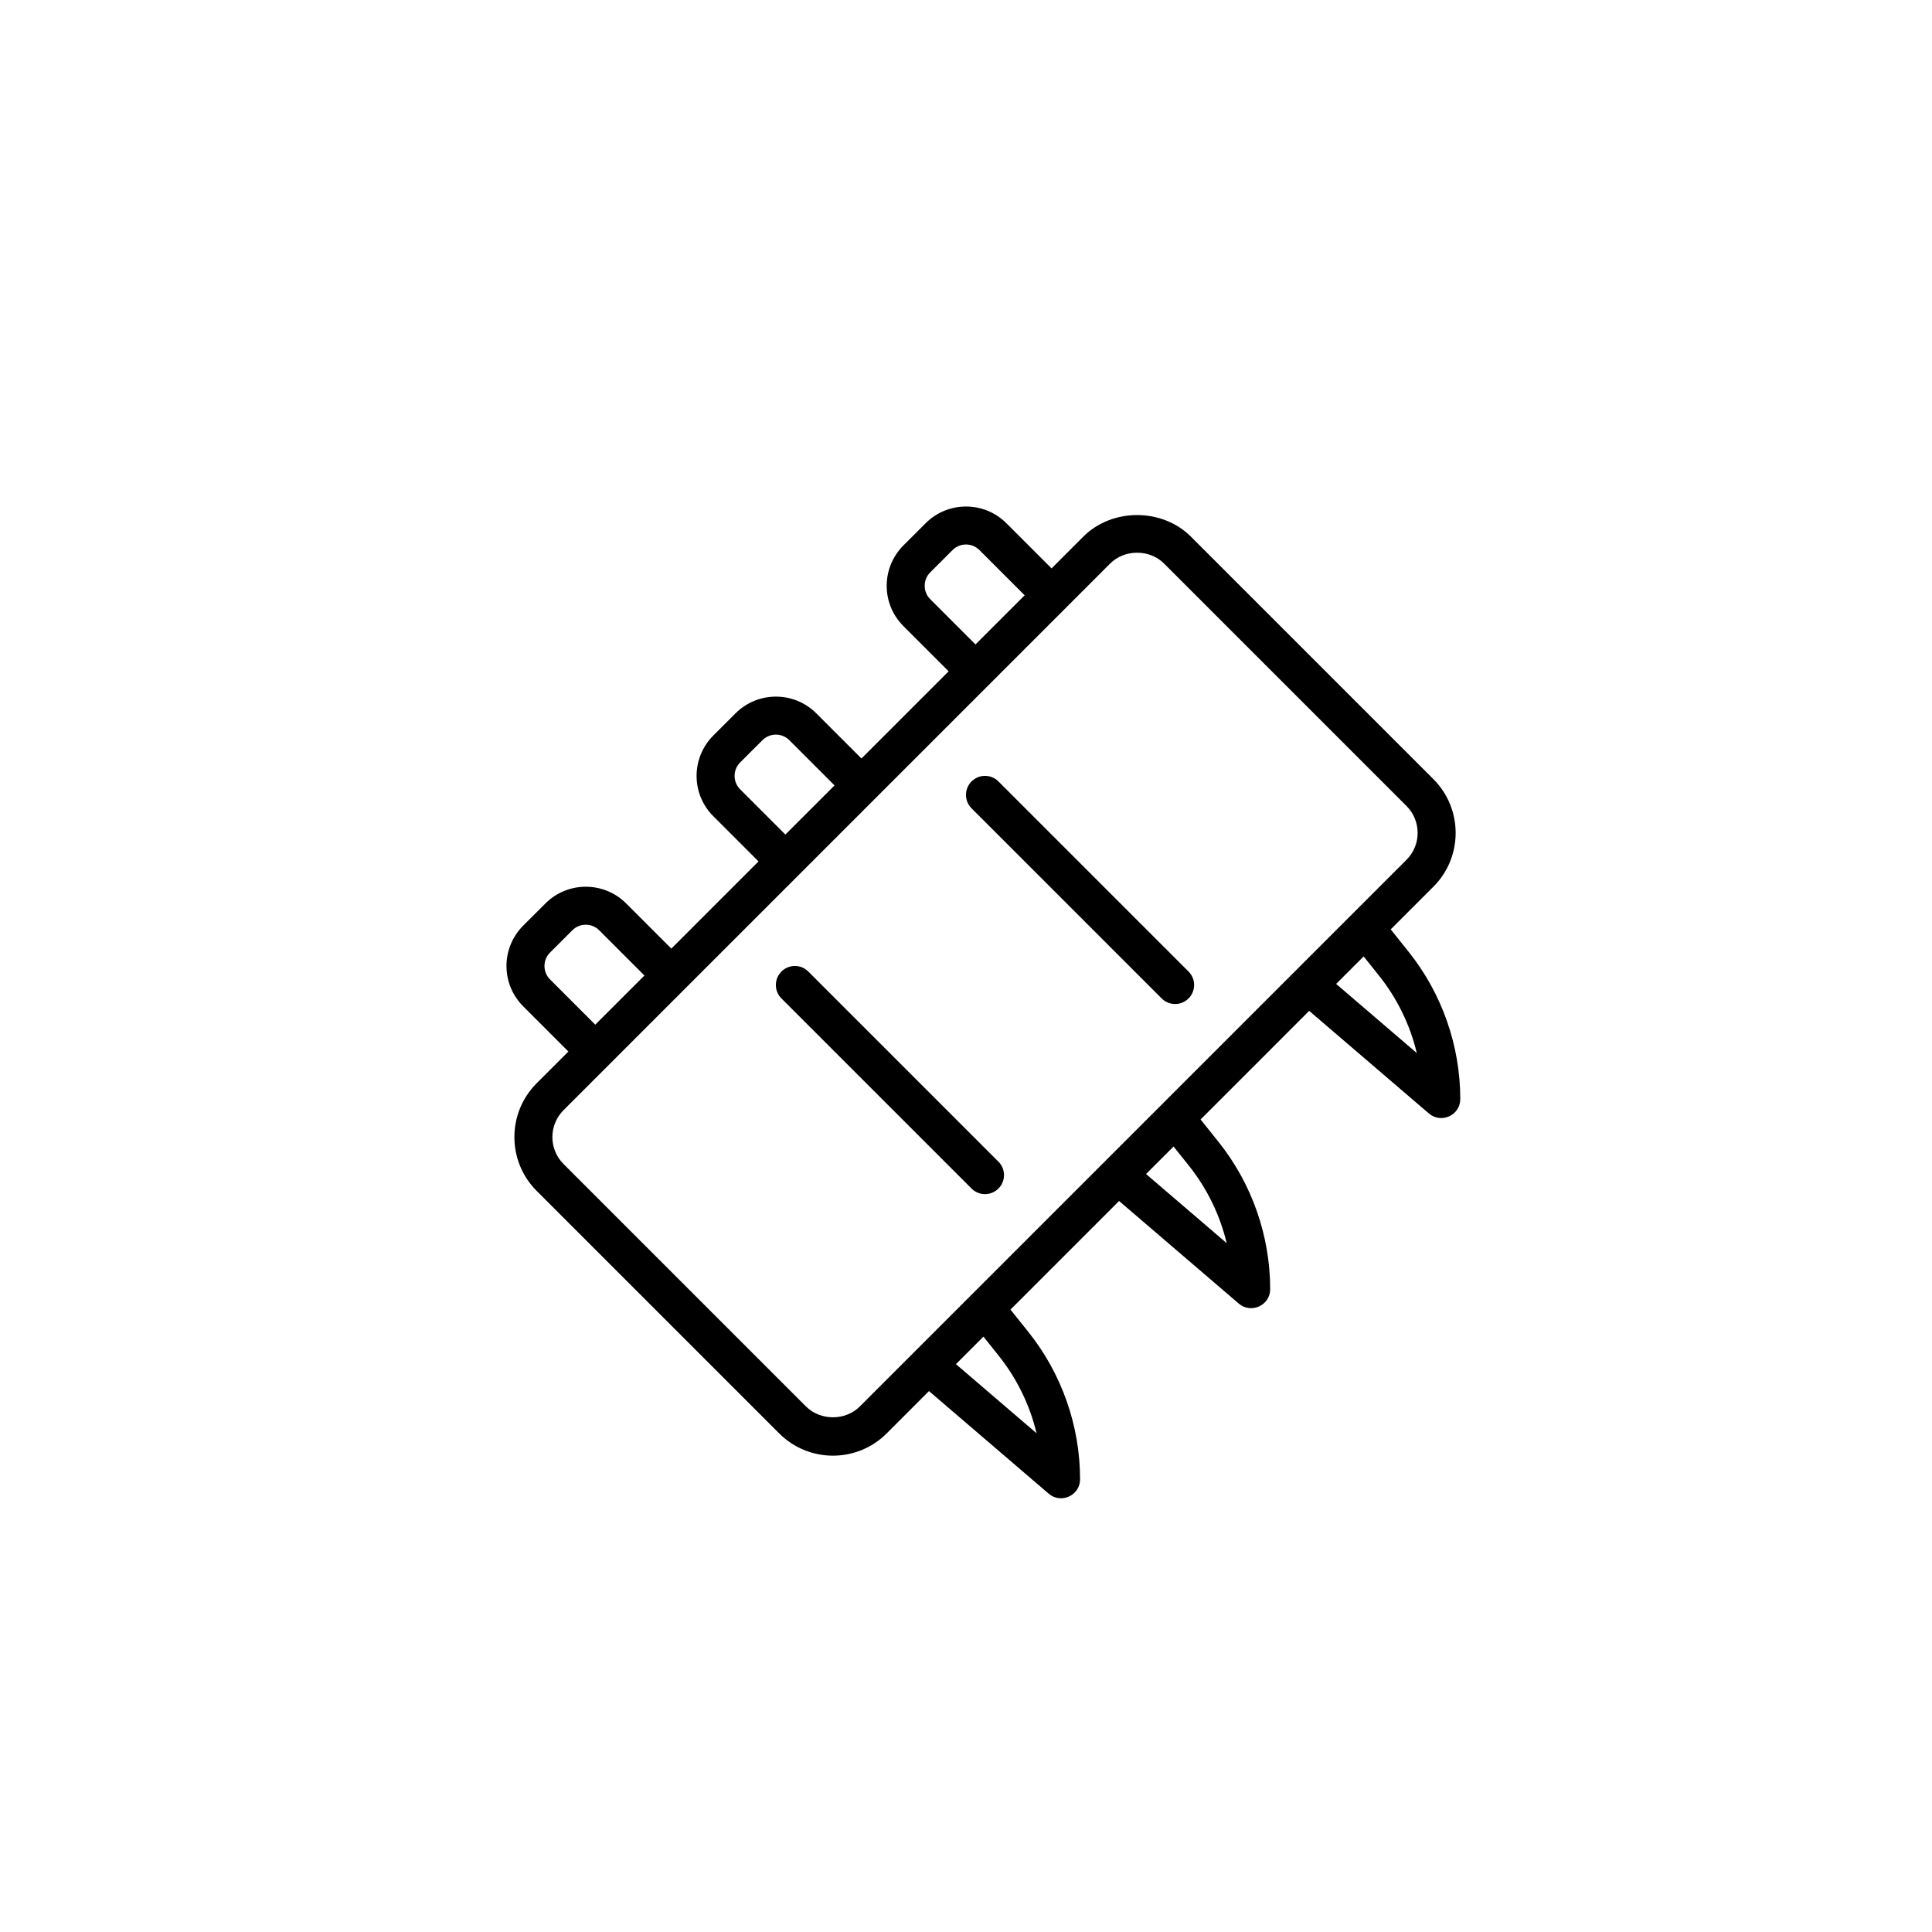 <?xml version="1.0" encoding="UTF-8"?>
<!-- Uploaded to: SVG Repo, www.svgrepo.com, Generator: SVG Repo Mixer Tools -->
<svg fill="#000000" width="800px" height="800px" version="1.1" viewBox="144 144 512 512" xmlns="http://www.w3.org/2000/svg">
 <path d="m517.3 396.23-4.746-5.934 11.316-11.316c7.856-7.859 7.856-20.641 0-28.496l-64.277-64.277c-7.609-7.613-20.887-7.613-28.496 0l-8.422 8.426-11.984-11.984c-5.891-5.879-15.473-5.891-21.371 0l-5.906 5.898c-5.844 5.856-5.969 15.41 0 21.375l11.984 11.984-23.105 23.105-11.984-11.984c-5.891-5.879-15.473-5.891-21.371 0l-5.906 5.898c-5.844 5.856-5.969 15.41 0 21.375l11.984 11.984-23.105 23.109-11.984-11.984c-5.891-5.879-15.473-5.891-21.371 0l-5.906 5.898c-5.898 5.91-5.914 15.457 0 21.375l11.984 11.984-8.422 8.422c-7.856 7.863-7.856 20.645 0 28.496l64.277 64.277c7.875 7.875 20.625 7.875 28.496 0l11.203-11.211 31.73 27.195c3.262 2.789 8.312 0.48 8.312-3.82 0-14.141-4.867-28.008-13.695-39.035l-4.746-5.934 28.777-28.781 31.73 27.195c3.262 2.785 8.316 0.477 8.316-3.828 0-14.141-4.867-28.008-13.695-39.035l-4.746-5.934 28.777-28.781 31.73 27.195c3.262 2.785 8.312 0.477 8.312-3.824 0-14.141-4.867-28.008-13.691-39.035zm-126.77-93.434c-1.945-1.93-1.996-5.129 0-7.125l5.906-5.898c1.969-1.969 5.152-1.965 7.125 0l11.984 11.984-13.031 13.027zm-50.379 50.383c-1.945-1.93-1.996-5.129 0-7.125l5.906-5.898c1.969-1.969 5.152-1.965 7.125 0l11.984 11.984-13.031 13.023zm-50.383 50.379c-1.949-1.934-1.988-5.133 0-7.125l5.906-5.898c1.969-1.969 5.152-1.965 7.125 0l11.984 11.984-13.031 13.027zm82.086 113.18c-3.809 3.805-10.438 3.805-14.246 0l-64.277-64.277c-3.926-3.93-3.926-10.316 0-14.246l144.89-144.89c3.809-3.805 10.438-3.805 14.246 0l64.277 64.277c3.926 3.93 3.926 10.316 0 14.246zm36.812-13.457c4.832 6.035 8.246 13.082 10.035 20.547l-21.371-18.32 7.289-7.289zm50.383-50.383c4.832 6.035 8.246 13.082 10.035 20.547l-21.371-18.32 7.289-7.289zm39.043-48.152 7.285-7.285 4.051 5.059c4.832 6.035 8.246 13.082 10.035 20.547zm-89.496 47.105c1.969 1.969 1.969 5.152 0 7.125-1.969 1.969-5.152 1.977-7.125 0l-50.383-50.383c-1.969-1.969-1.969-5.152 0-7.125 1.969-1.969 5.152-1.969 7.125 0zm50.383-50.379c1.969 1.969 1.969 5.152 0 7.125-1.969 1.969-5.152 1.969-7.125 0l-50.383-50.383c-1.969-1.969-1.969-5.152 0-7.125 1.969-1.969 5.152-1.969 7.125 0z"/>
</svg>